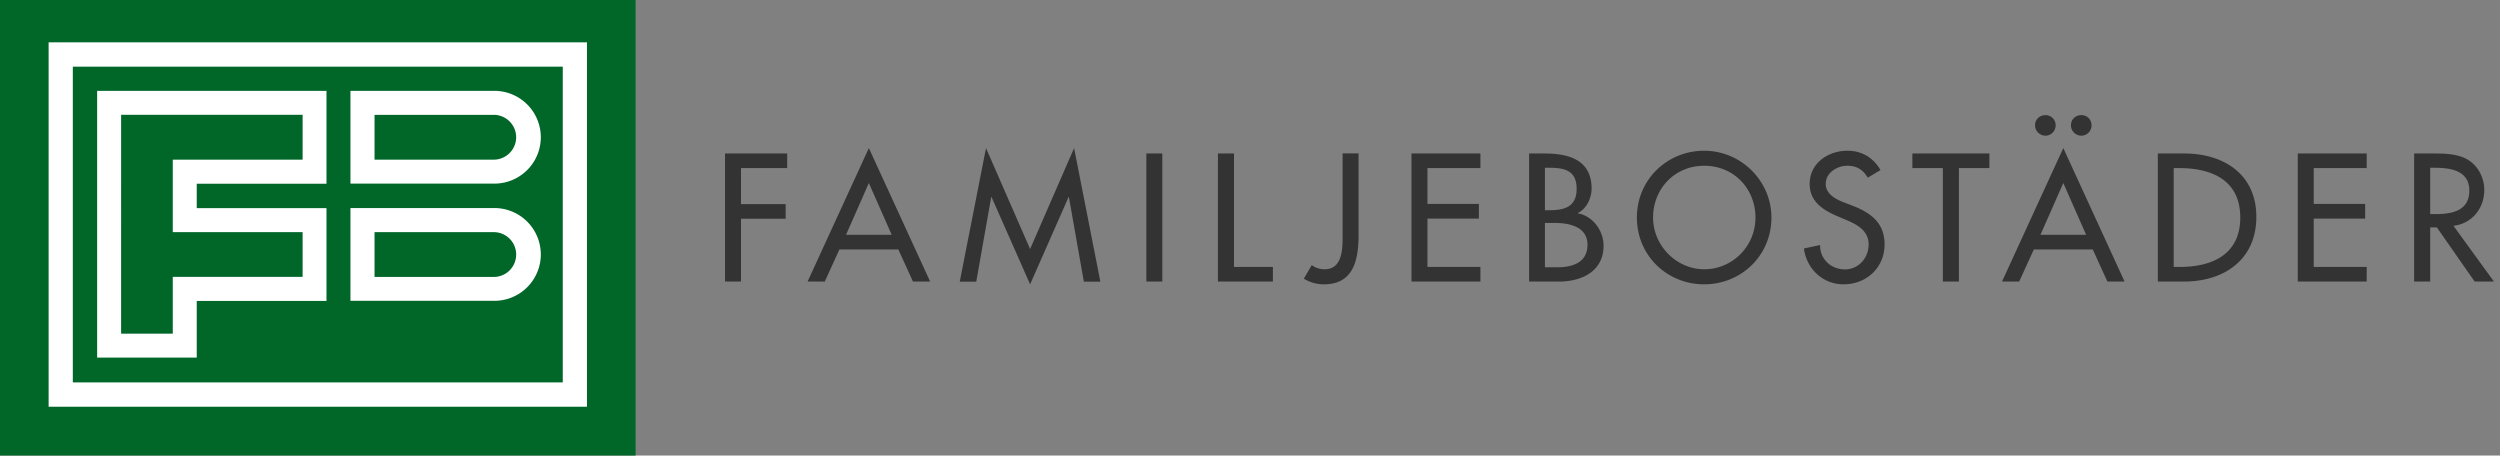 <svg width="236" height="43" fill="none" xmlns="http://www.w3.org/2000/svg">
    <rect width="100%" height="100%" fill="#808080" stroke="none"/>
    <path d="M60 0H0v43h60V0Z" fill="#006729"/>
    <path d="M55.41 4.009v34.384H4.59V3.998h50.82v.01ZM6.874 6.293v29.804h46.251V6.293H6.875Z" fill="#fff"/>
    <path d="M35.357 15.071v-4.23h11.254c1.163 0 2.115.951 2.115 2.115a2.122 2.122 0 0 1-2.115 2.115H35.357Zm11.306 2.263a4.383 4.383 0 0 0 4.39-4.378 4.383 4.383 0 0 0-4.39-4.379h-13.58v8.757h13.58Zm-11.306 8.8v-4.22h11.254a2.115 2.115 0 1 1 0 4.23H35.357v-.01Zm11.306 2.263a4.383 4.383 0 0 0 4.39-4.378 4.383 4.383 0 0 0-4.39-4.379h-13.58v8.757h13.58Zm-35.23 3.11V10.84h17.134v4.231H16.309v6.843h12.258v4.22H16.309v5.362h-4.876v.01Zm7.14 2.253v-5.352H30.82V19.65H18.572v-2.306H30.82V8.577H9.17V33.76h9.402Z" fill="#fff"/>
    <path d="M69.95 15.868v3.403h4.215v1.378H69.95v5.93h-1.507V14.49h5.869v1.378H69.95ZM79.239 23.551l-1.381 3.028h-1.622l5.785-12.6 5.785 12.6h-1.622l-1.38-3.028h-5.566Zm2.782-6.274-2.155 4.886h4.31l-2.155-4.886ZM93.602 18.603h-.032l-1.412 7.986H90.6l2.479-12.61 4.163 9.53 4.153-9.53 2.479 12.61h-1.558l-1.412-7.986h-.033l-3.629 8.237-3.64-8.237ZM109.722 14.49h-1.507v12.09h1.507V14.49ZM116.49 25.201h3.672v1.378h-5.189V14.49h1.517v10.711ZM128.248 14.49v7.683c0 2.328-.451 4.667-3.275 4.667-.7 0-1.297-.178-1.893-.533l.753-1.284c.335.261.774.397 1.203.397 1.737 0 1.706-2.015 1.706-3.257v-7.684h1.506v.01ZM133.246 14.49h6.506v1.378h-5v3.383h4.854v1.388h-4.854v4.562h5v1.378h-6.506V14.49ZM144.336 14.49h1.475c2.28 0 4.436.595 4.436 3.32 0 .887-.482 1.91-1.298 2.297v.031c1.433.26 2.427 1.65 2.427 3.059 0 2.422-2.071 3.382-4.205 3.382h-2.824V14.49h-.011Zm1.506 5.356h.388c1.432 0 2.604-.293 2.604-2.026 0-1.733-1.161-1.983-2.573-1.983h-.419v4.009Zm0 5.386h1.161c1.402 0 2.856-.417 2.856-2.13 0-1.711-1.736-2.056-3.086-2.056h-.931v4.186ZM167.222 20.534c0 3.591-2.845 6.305-6.349 6.305-3.505 0-6.35-2.714-6.35-6.305 0-3.591 2.876-6.305 6.35-6.305 3.472 0 6.349 2.84 6.349 6.305Zm-1.506 0c0-2.662-1.988-4.886-4.833-4.886s-4.833 2.224-4.833 4.886 2.218 4.886 4.833 4.886 4.833-2.13 4.833-4.886ZM176.324 16.786c-.449-.752-1.025-1.138-1.946-1.138-.962 0-2.029.658-2.029 1.712 0 .95.932 1.441 1.685 1.733l.867.334c1.716.669 3.003 1.619 3.003 3.644 0 2.192-1.705 3.768-3.87 3.768-1.957 0-3.483-1.44-3.745-3.382l1.527-.324c-.021 1.337 1.046 2.297 2.343 2.297 1.298 0 2.239-1.086 2.239-2.36 0-1.273-1.046-1.858-2.093-2.296l-.836-.355c-1.381-.595-2.636-1.378-2.636-3.059 0-1.952 1.736-3.131 3.567-3.131 1.349 0 2.458.657 3.117 1.826l-1.204.72.011.011ZM184.922 26.58h-1.517V15.867h-2.876V14.49h7.27v1.378h-2.877V26.58ZM191.993 23.551l-1.381 3.027h-1.622l5.786-12.6 5.784 12.6h-1.622l-1.38-3.027h-5.565Zm2.061-11.723c0 .543-.44.98-.963.98a.988.988 0 0 1-.983-.98c0-.554.439-.96.983-.96s.963.427.963.96Zm.722 5.449-2.156 4.886h4.31l-2.154-4.886Zm2.667-5.45c0 .543-.44.982-.962.982a.988.988 0 0 1-.984-.981c0-.554.429-.96.984-.96.554 0 .962.427.962.96ZM203.689 14.49h2.511c3.714 0 6.799 1.952 6.799 5.982s-3.023 6.107-6.841 6.107H203.7V14.49h-.011Zm1.507 10.711h.533c3.086 0 5.753-1.159 5.753-4.666 0-3.508-2.667-4.667-5.753-4.667h-.533v9.333ZM216.91 14.49h6.506v1.378h-5v3.383h4.854v1.388h-4.854v4.562h5v1.378h-6.506V14.49ZM235.437 26.58h-1.83l-3.568-5.116h-.628v5.115h-1.516V14.49h1.831c1.077 0 2.238.021 3.201.564 1.014.595 1.589 1.733 1.589 2.881 0 1.733-1.16 3.174-2.907 3.383l3.818 5.261h.01Zm-6.026-6.369h.482c1.548 0 3.211-.292 3.211-2.213s-1.799-2.161-3.295-2.161h-.398v4.374Z" fill="#333"/>
</svg>
